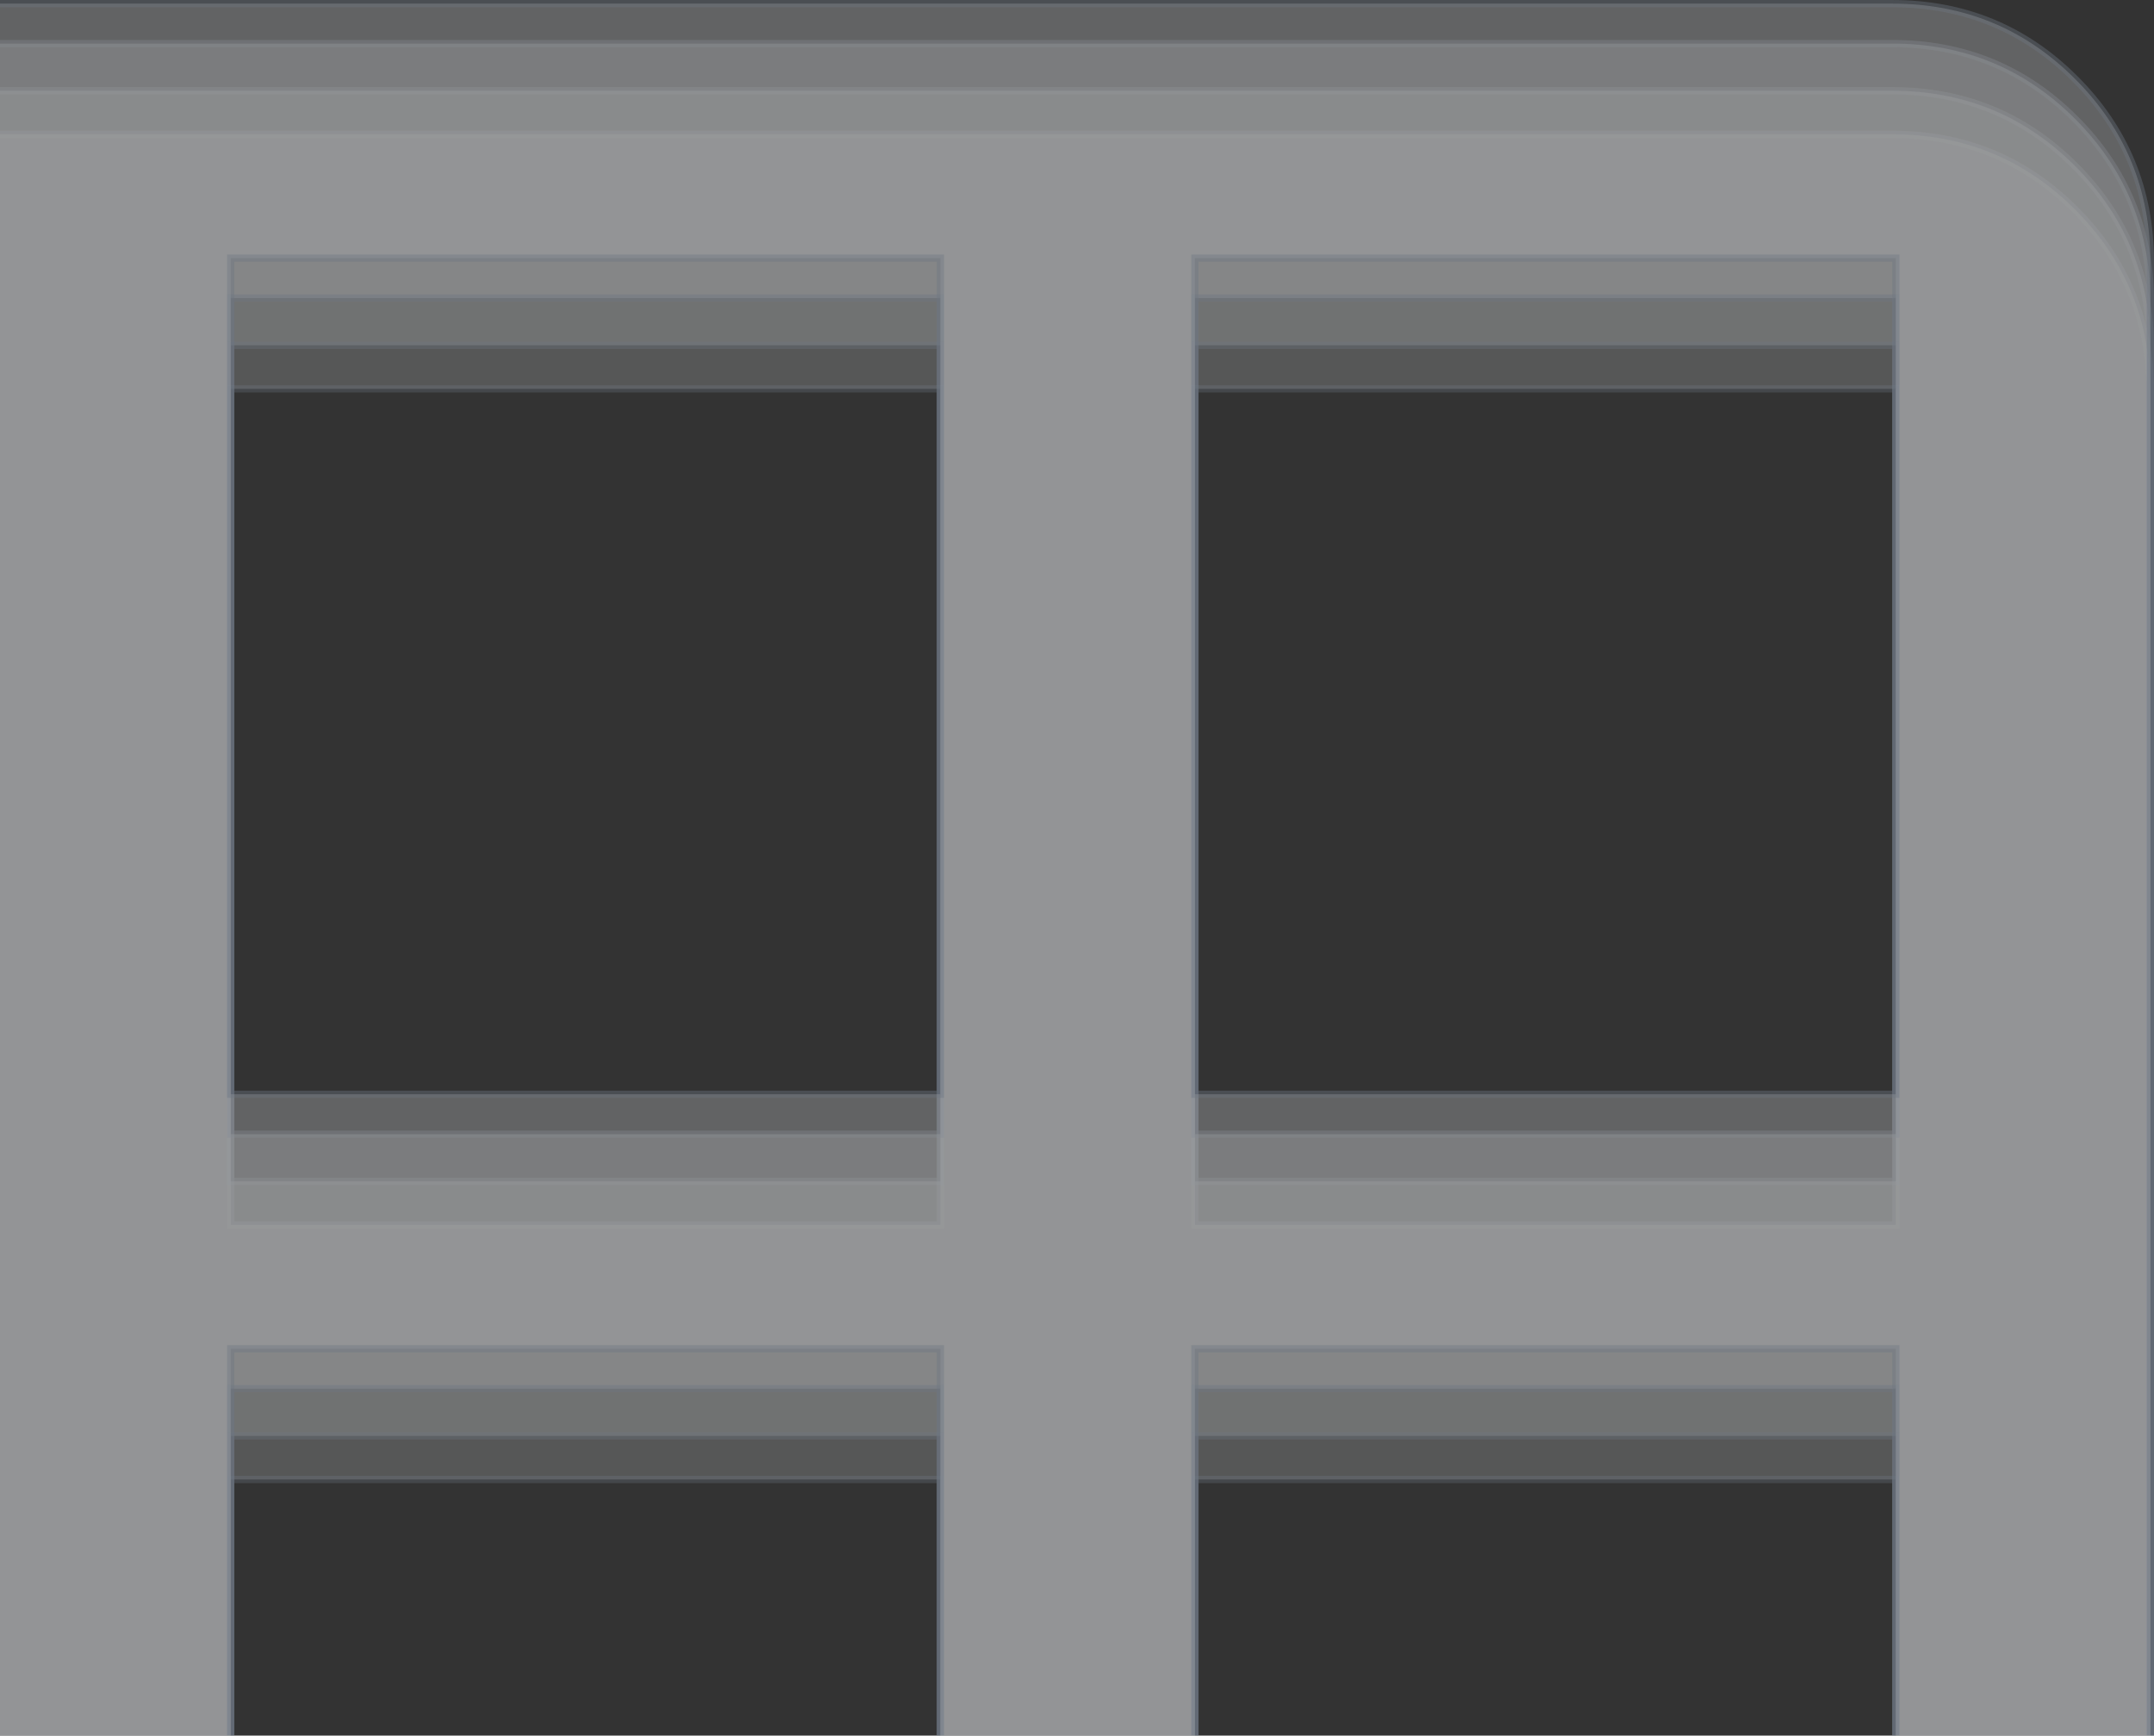 <svg width="206" height="166" viewBox="0 0 206 166" fill="none" xmlns="http://www.w3.org/2000/svg">
<rect x="0" y="0" width="206" height="166" fill="#333333" stroke="none"/>
<g opacity="0.6">
<path opacity="0.3" d="M-68.965 12.848H180.965C187.828 12.848 193.651 15.245 198.453 20.047C203.255 24.849 205.652 30.672 205.652 37.535V221.123C205.652 227.986 203.255 233.809 198.453 238.611C193.651 243.413 187.828 245.811 180.965 245.811H-68.965C-75.828 245.811 -81.651 243.413 -86.453 238.611C-91.255 233.809 -93.652 227.986 -93.652 221.123V37.535C-93.652 30.672 -91.255 24.849 -86.453 20.047C-81.651 15.245 -75.828 12.848 -68.965 12.848ZM-69.312 221.471H-2.275V141.499H-69.312V221.471ZM22.064 221.471H89.936V141.499H22.064V221.471ZM114.275 221.471H181.312V141.499H114.275V221.471ZM-69.312 117.159H-2.275V37.188H-69.312V117.159ZM22.064 117.159H89.936V37.188H22.064V117.159ZM114.275 117.159H181.312V37.188H114.275V117.159Z" fill="#F8FAFC" stroke="#94A3B8" stroke-width="0.694"/>
<path opacity="0.32" d="M-68.965 8.681H180.965C187.828 8.681 193.651 11.078 198.453 15.88C203.255 20.682 205.652 26.506 205.652 33.369V216.957C205.652 223.819 203.255 229.642 198.453 234.444C193.651 239.246 187.828 241.644 180.965 241.644H-68.965C-75.828 241.644 -81.651 239.246 -86.453 234.444C-91.255 229.642 -93.652 223.819 -93.652 216.957V33.369C-93.652 26.506 -91.255 20.682 -86.453 15.88C-81.651 11.078 -75.828 8.681 -68.965 8.681ZM-69.312 217.304H-2.275V137.333H-69.312V217.304ZM22.064 217.304H89.936V137.333H22.064V217.304ZM114.275 217.304H181.312V137.333H114.275V217.304ZM-69.312 112.993H-2.275V33.021H-69.312V112.993ZM22.064 112.993H89.936V33.021H22.064V112.993ZM114.275 112.993H181.312V33.021H114.275V112.993Z" fill="#F8FAFC" stroke="#94A3B8" stroke-width="0.694"/>
<path opacity="0.36" d="M-68.965 4.167H180.965C187.828 4.167 193.651 6.565 198.453 11.367C203.255 16.169 205.652 21.992 205.652 28.855V212.443C205.652 219.306 203.255 225.128 198.453 229.93C193.651 234.732 187.828 237.13 180.965 237.13H-68.965C-75.828 237.13 -81.651 234.732 -86.453 229.93C-91.255 225.128 -93.652 219.306 -93.652 212.443V28.855C-93.652 21.992 -91.255 16.169 -86.453 11.367C-81.651 6.565 -75.828 4.167 -68.965 4.167ZM-69.312 212.79H-2.275V132.819H-69.312V212.79ZM22.064 212.79H89.936V132.819H22.064V212.79ZM114.275 212.79H181.312V132.819H114.275V212.79ZM-69.312 108.479H-2.275V28.507H-69.312V108.479ZM22.064 108.479H89.936V28.507H22.064V108.479ZM114.275 108.479H181.312V28.507H114.275V108.479Z" fill="#F8FAFC" stroke="#94A3B8" stroke-width="0.694"/>
<path opacity="0.4" d="M-68.965 0.348H180.965C187.828 0.348 193.651 2.745 198.453 7.547C203.255 12.349 205.652 18.172 205.652 25.035V208.623C205.652 215.486 203.255 221.308 198.453 226.11C193.651 230.912 187.828 233.311 180.965 233.311H-68.965C-75.828 233.311 -81.651 230.912 -86.453 226.11C-91.255 221.308 -93.652 215.486 -93.652 208.623V25.035C-93.652 18.172 -91.255 12.349 -86.453 7.547C-81.651 2.745 -75.828 0.348 -68.965 0.348ZM-69.312 208.971H-2.275V128.999H-69.312V208.971ZM22.064 208.971H89.936V128.999H22.064V208.971ZM114.275 208.971H181.312V128.999H114.275V208.971ZM-69.312 104.659H-2.275V24.688H-69.312V104.659ZM22.064 104.659H89.936V24.688H22.064V104.659ZM114.275 104.659H181.312V24.688H114.275V104.659Z" fill="#F8FAFC" stroke="#94A3B8" stroke-width="0.694"/>
</g>
</svg>
